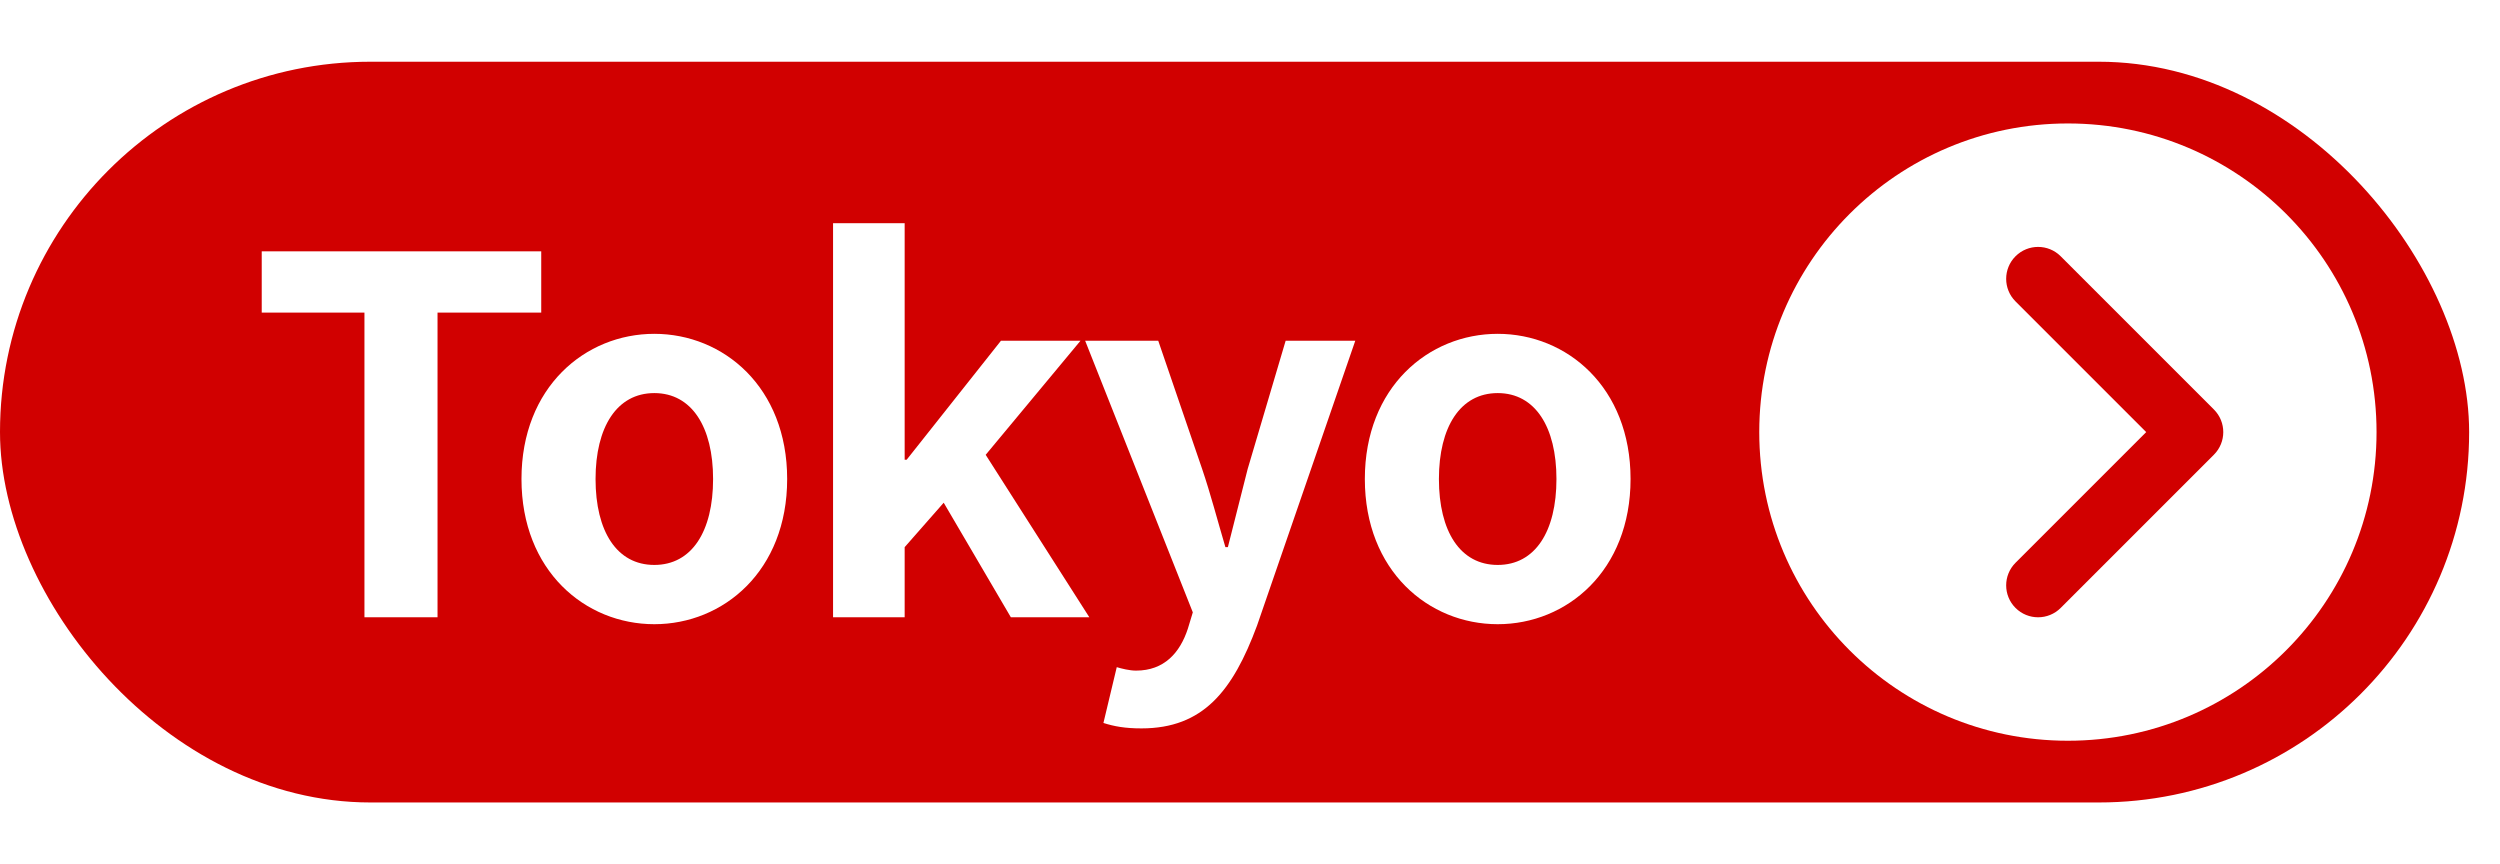<svg width="81" height="28" viewBox="0 0 81 28" fill="none" xmlns="http://www.w3.org/2000/svg">
<rect y="2" width="80" height="24" rx="12" fill="#D10000"/>
<path d="M11.808 20H14.176V10.128H17.536V8.144H8.48V10.128H11.808V20ZM21.2 20.224C23.44 20.224 25.504 18.496 25.504 15.52C25.504 12.544 23.44 10.816 21.2 10.816C18.96 10.816 16.896 12.544 16.896 15.52C16.896 18.496 18.96 20.224 21.2 20.224ZM21.2 18.304C19.984 18.304 19.296 17.216 19.296 15.52C19.296 13.84 19.984 12.736 21.2 12.736C22.416 12.736 23.104 13.84 23.104 15.52C23.104 17.216 22.416 18.304 21.2 18.304ZM26.991 20H29.311V17.728L30.576 16.288L32.752 20H35.295L31.936 14.736L35.008 11.04H32.431L29.375 14.896H29.311V7.232H26.991V20ZM36.983 23.6C38.983 23.6 39.943 22.384 40.727 20.272L43.911 11.04H41.655L40.423 15.2C40.215 16.032 39.991 16.896 39.783 17.728H39.703C39.447 16.864 39.223 16 38.951 15.2L37.527 11.04H35.159L38.647 19.84L38.487 20.368C38.231 21.152 37.719 21.728 36.807 21.728C36.599 21.728 36.343 21.664 36.183 21.616L35.751 23.424C36.103 23.536 36.455 23.6 36.983 23.6ZM48.526 20.224C50.766 20.224 52.83 18.496 52.83 15.52C52.83 12.544 50.766 10.816 48.526 10.816C46.285 10.816 44.221 12.544 44.221 15.52C44.221 18.496 46.285 20.224 48.526 20.224ZM48.526 18.304C47.309 18.304 46.621 17.216 46.621 15.52C46.621 13.84 47.309 12.736 48.526 12.736C49.742 12.736 50.429 13.84 50.429 15.52C50.429 17.216 49.742 18.304 48.526 18.304Z" fill="white"/>
<g filter="url(#filter0_d_414_227)">
<path d="M78 14C78 19.523 73.523 24 68 24C62.477 24 58 19.523 58 14C58 8.477 62.477 4 68 4C73.523 4 78 8.477 78 14Z" fill="white"/>
</g>
<path d="M69.537 14L65.303 9.766C64.899 9.362 64.899 8.707 65.303 8.303C65.707 7.899 66.362 7.899 66.766 8.303L71.731 13.268C72.135 13.672 72.135 14.328 71.731 14.732L66.766 19.697C66.362 20.101 65.707 20.101 65.303 19.697C64.899 19.293 64.899 18.638 65.303 18.234L69.537 14Z" fill="#D10000"/>
<defs>
<filter id="filter0_d_414_227" x="53" y="3.05176e-05" width="28" height="28" filterUnits="userSpaceOnUse" color-interpolation-filters="sRGB">
<feFlood flood-opacity="0" result="BackgroundImageFix"/>
<feColorMatrix in="SourceAlpha" type="matrix" values="0 0 0 0 0 0 0 0 0 0 0 0 0 0 0 0 0 0 127 0" result="hardAlpha"/>
<feOffset dx="-1"/>
<feGaussianBlur stdDeviation="2"/>
<feComposite in2="hardAlpha" operator="out"/>
<feColorMatrix type="matrix" values="0 0 0 0 0.071 0 0 0 0 0.071 0 0 0 0 0.071 0 0 0 0.1 0"/>
<feBlend mode="normal" in2="BackgroundImageFix" result="effect1_dropShadow_414_227"/>
<feBlend mode="normal" in="SourceGraphic" in2="effect1_dropShadow_414_227" result="shape"/>
</filter>
</defs>
</svg>

